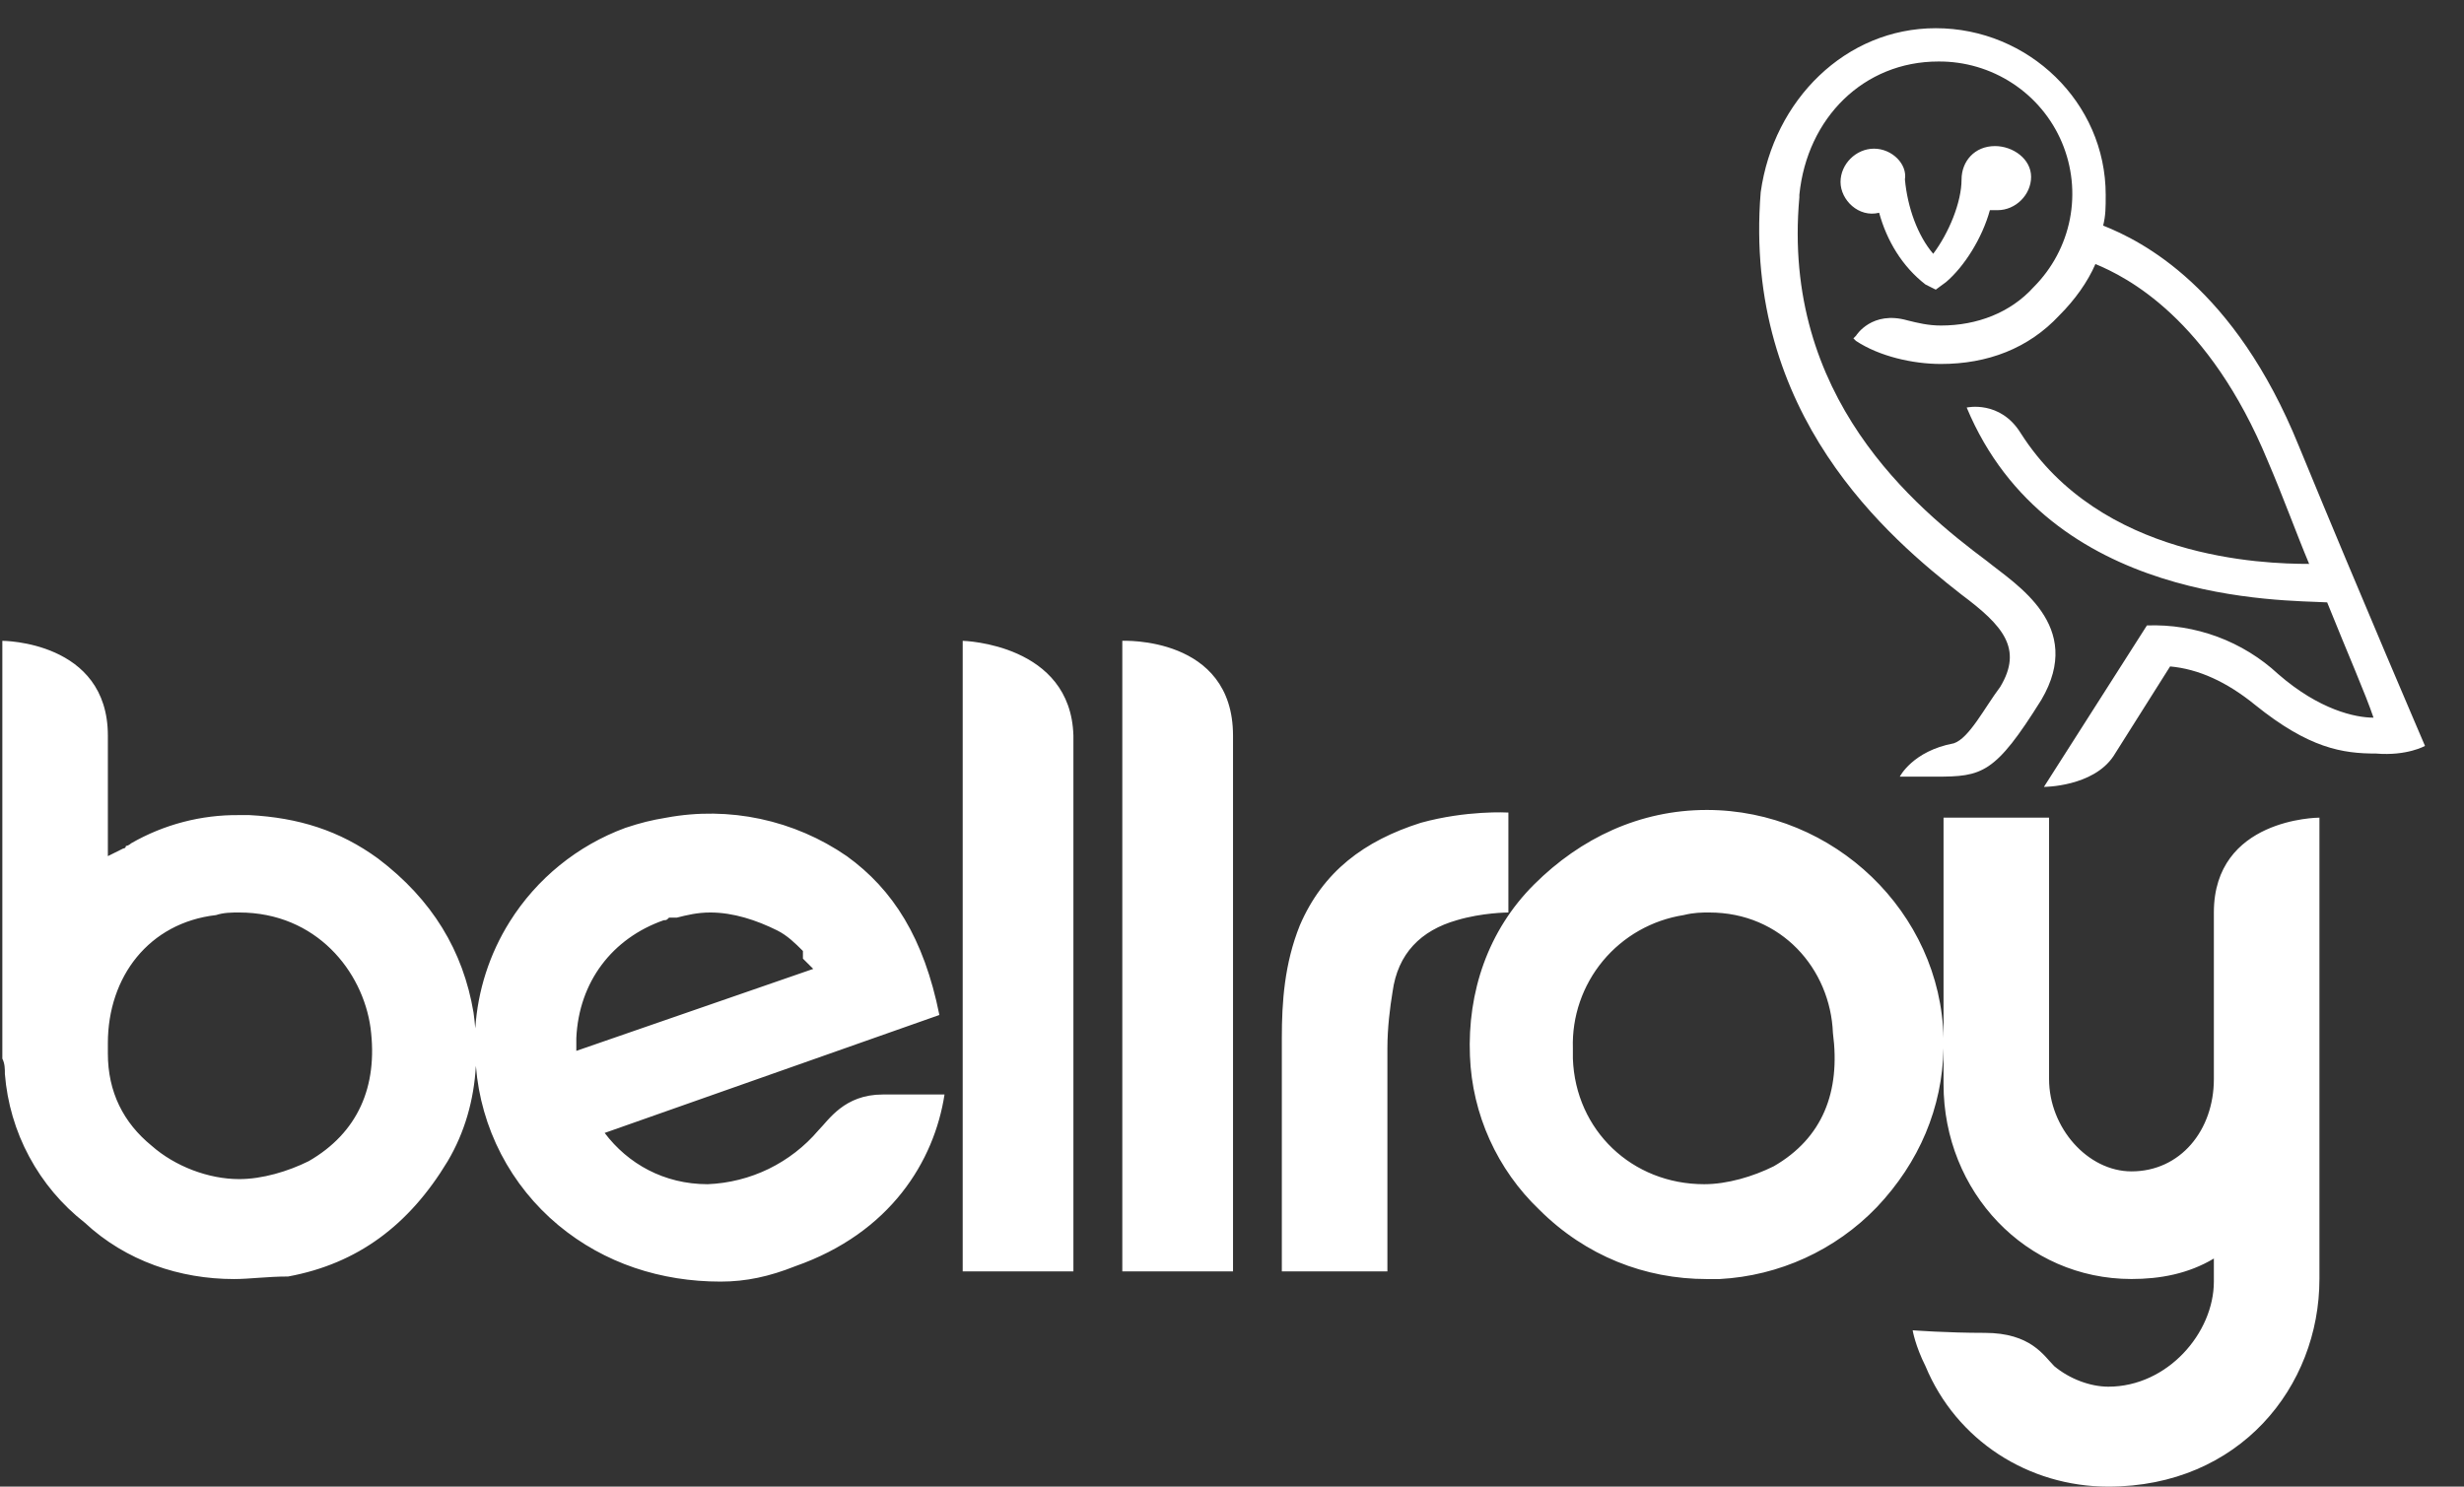 <svg xmlns="http://www.w3.org/2000/svg" fill="none" viewBox="0 0 58 35" height="35" width="58">
<rect x="0" y="0" width="58" height="35" fill="#333333" stroke="none"/>
<path fill="white" d="M40.176 19.069C43.165 19.069 45.682 21.478 45.749 24.439V19.25H48.233V25.405C48.233 26.552 49.143 27.578 50.173 27.578C51.324 27.578 52.112 26.612 52.112 25.405V21.483C52.112 19.268 54.559 19.25 54.597 19.25V30.112C54.597 32.647 52.718 35 49.627 35C47.748 35 46.051 33.914 45.324 32.164C45.084 31.686 45.023 31.327 45.022 31.319C45.033 31.32 45.816 31.38 46.719 31.38C47.809 31.38 48.112 31.923 48.355 32.164C48.718 32.466 49.203 32.646 49.627 32.647C51.021 32.647 52.112 31.38 52.112 30.173V29.63C51.506 29.992 50.84 30.112 50.173 30.112C47.688 30.112 45.749 28.061 45.749 25.526V24.677C45.721 26.08 45.178 27.366 44.176 28.423C43.204 29.433 41.882 30.038 40.478 30.113H40.176C38.721 30.113 37.327 29.57 36.236 28.483C35.24 27.533 34.654 26.235 34.601 24.863C34.54 23.355 35.024 21.905 36.115 20.819C37.206 19.733 38.6 19.069 40.176 19.069ZM0.055 15.087C0.055 15.087 2.539 15.087 2.539 17.319V20.156L2.903 19.975C2.961 19.974 2.964 19.921 2.964 19.915C3.023 19.915 3.082 19.858 3.085 19.855C3.858 19.41 4.738 19.18 5.631 19.19H5.873C7.024 19.251 7.994 19.552 8.903 20.216C10.176 21.181 10.903 22.389 11.146 23.837C11.163 23.962 11.177 24.086 11.188 24.21C11.245 23.324 11.521 22.461 11.998 21.7C12.634 20.685 13.592 19.907 14.719 19.491C15.082 19.371 15.325 19.31 15.688 19.25C16.421 19.114 17.172 19.125 17.9 19.28C18.628 19.436 19.319 19.733 19.931 20.155C21.021 20.94 21.749 22.086 22.112 23.896L14.233 26.673C14.779 27.397 15.628 27.88 16.658 27.88C17.157 27.86 17.646 27.737 18.095 27.519C18.543 27.3 18.941 26.992 19.264 26.612C19.506 26.371 19.87 25.768 20.779 25.768H22.233C21.991 27.336 20.961 29.026 18.719 29.811C18.113 30.052 17.567 30.173 16.961 30.173C15.567 30.173 14.233 29.75 13.143 28.845C12.586 28.381 12.127 27.811 11.794 27.169C11.461 26.526 11.26 25.824 11.203 25.104C11.203 25.1 11.203 25.096 11.202 25.092C11.156 25.896 10.941 26.657 10.539 27.337C9.63 28.845 8.418 29.751 6.782 30.053C6.297 30.053 5.872 30.113 5.509 30.113C4.236 30.113 2.964 29.69 1.994 28.785C1.455 28.363 1.01 27.834 0.687 27.231C0.363 26.629 0.169 25.966 0.115 25.285C0.115 25.165 0.115 25.044 0.055 24.923V15.087ZM22.661 15.087C22.697 15.088 25.206 15.163 25.267 17.319V29.932H22.661V15.087ZM26.418 15.087C26.418 15.087 29.024 14.966 29.024 17.319V29.932H26.418V15.087ZM35.506 19.13V21.483C35.489 21.483 34.892 21.486 34.294 21.664C33.446 21.905 32.901 22.448 32.779 23.354C32.719 23.716 32.658 24.199 32.658 24.682V29.932H30.173V24.439C30.173 23.595 30.233 22.69 30.597 21.785C31.142 20.518 32.112 19.794 33.445 19.371C34.525 19.073 35.485 19.129 35.506 19.13ZM40.236 21.483C40.055 21.483 39.873 21.484 39.631 21.544C38.887 21.661 38.211 22.044 37.731 22.622C37.252 23.2 37 23.932 37.024 24.682V24.923C37.085 26.613 38.418 27.88 40.115 27.88C40.661 27.88 41.267 27.699 41.752 27.458C42.903 26.794 43.327 25.707 43.145 24.319C43.085 22.811 41.933 21.483 40.236 21.483ZM5.631 21.483C5.449 21.483 5.267 21.484 5.085 21.544C3.509 21.725 2.539 22.993 2.539 24.561V24.803C2.539 25.708 2.904 26.432 3.57 26.975C4.116 27.457 4.904 27.76 5.631 27.76C6.176 27.76 6.782 27.578 7.267 27.337C8.418 26.673 8.903 25.587 8.722 24.199C8.54 22.872 7.449 21.484 5.631 21.483ZM16.719 21.483C16.416 21.483 16.173 21.543 15.931 21.604H15.749C15.688 21.664 15.688 21.664 15.627 21.664C14.415 22.087 13.627 23.112 13.566 24.439V24.741L19.143 22.811L18.9 22.569V22.389C18.719 22.208 18.536 22.026 18.294 21.905C17.809 21.664 17.264 21.483 16.719 21.483ZM45.566 0.664C47.748 0.664 49.566 2.414 49.566 4.587C49.566 4.888 49.566 5.069 49.506 5.311C50.415 5.673 52.597 6.759 54.112 10.5C55.625 14.174 57.077 17.548 57.082 17.561C57.082 17.561 56.658 17.802 55.931 17.741C55.143 17.741 54.355 17.621 53.082 16.595C52.415 16.052 51.749 15.75 51.082 15.69L49.749 17.802C49.266 18.524 48.12 18.526 48.112 18.526L50.536 14.725C51.102 14.704 51.666 14.795 52.196 14.991C52.727 15.188 53.213 15.487 53.627 15.871C54.597 16.716 55.446 16.896 55.87 16.896C55.688 16.353 55.264 15.388 54.779 14.182C53.749 14.121 48.233 14.241 46.294 9.595C46.294 9.595 47.081 9.414 47.566 10.198C49.445 13.155 53.263 13.276 54.355 13.276C54.051 12.552 53.748 11.707 53.385 10.862C51.991 7.483 50.051 6.518 49.324 6.216C49.142 6.638 48.839 7.061 48.476 7.423C47.748 8.207 46.779 8.569 45.688 8.569C45.022 8.569 44.234 8.388 43.688 8.026L43.627 7.966L43.688 7.905C43.698 7.89 44.063 7.305 44.9 7.543C45.143 7.603 45.386 7.664 45.688 7.664C46.537 7.664 47.325 7.362 47.87 6.759C48.307 6.321 48.604 5.764 48.723 5.158C48.841 4.552 48.776 3.925 48.536 3.355C48.296 2.786 47.891 2.301 47.373 1.962C46.855 1.622 46.247 1.443 45.627 1.448C43.87 1.448 42.536 2.777 42.355 4.587V4.646C41.93 9.353 45.082 11.949 46.779 13.216C47.446 13.759 49.082 14.725 48.052 16.475C46.961 18.224 46.657 18.285 45.566 18.285H44.719C44.719 18.285 45.022 17.681 45.991 17.5C46.355 17.379 46.718 16.655 47.082 16.173C47.627 15.268 47.142 14.724 46.173 14C44.476 12.672 41.021 9.776 41.445 4.526C41.748 2.354 43.445 0.664 45.566 0.664ZM46.961 3.439C47.385 3.44 47.81 3.742 47.81 4.164C47.81 4.586 47.446 4.948 47.022 4.948H46.84C46.658 5.612 46.234 6.277 45.81 6.639L45.566 6.819L45.324 6.698C44.779 6.276 44.415 5.672 44.233 5.009C43.749 5.129 43.325 4.707 43.324 4.285C43.324 3.863 43.688 3.5 44.112 3.5C44.536 3.5 44.9 3.863 44.84 4.225C44.901 4.888 45.142 5.552 45.506 5.975C45.869 5.492 46.173 4.768 46.173 4.225C46.173 3.802 46.476 3.439 46.961 3.439Z"></path>
</svg>
